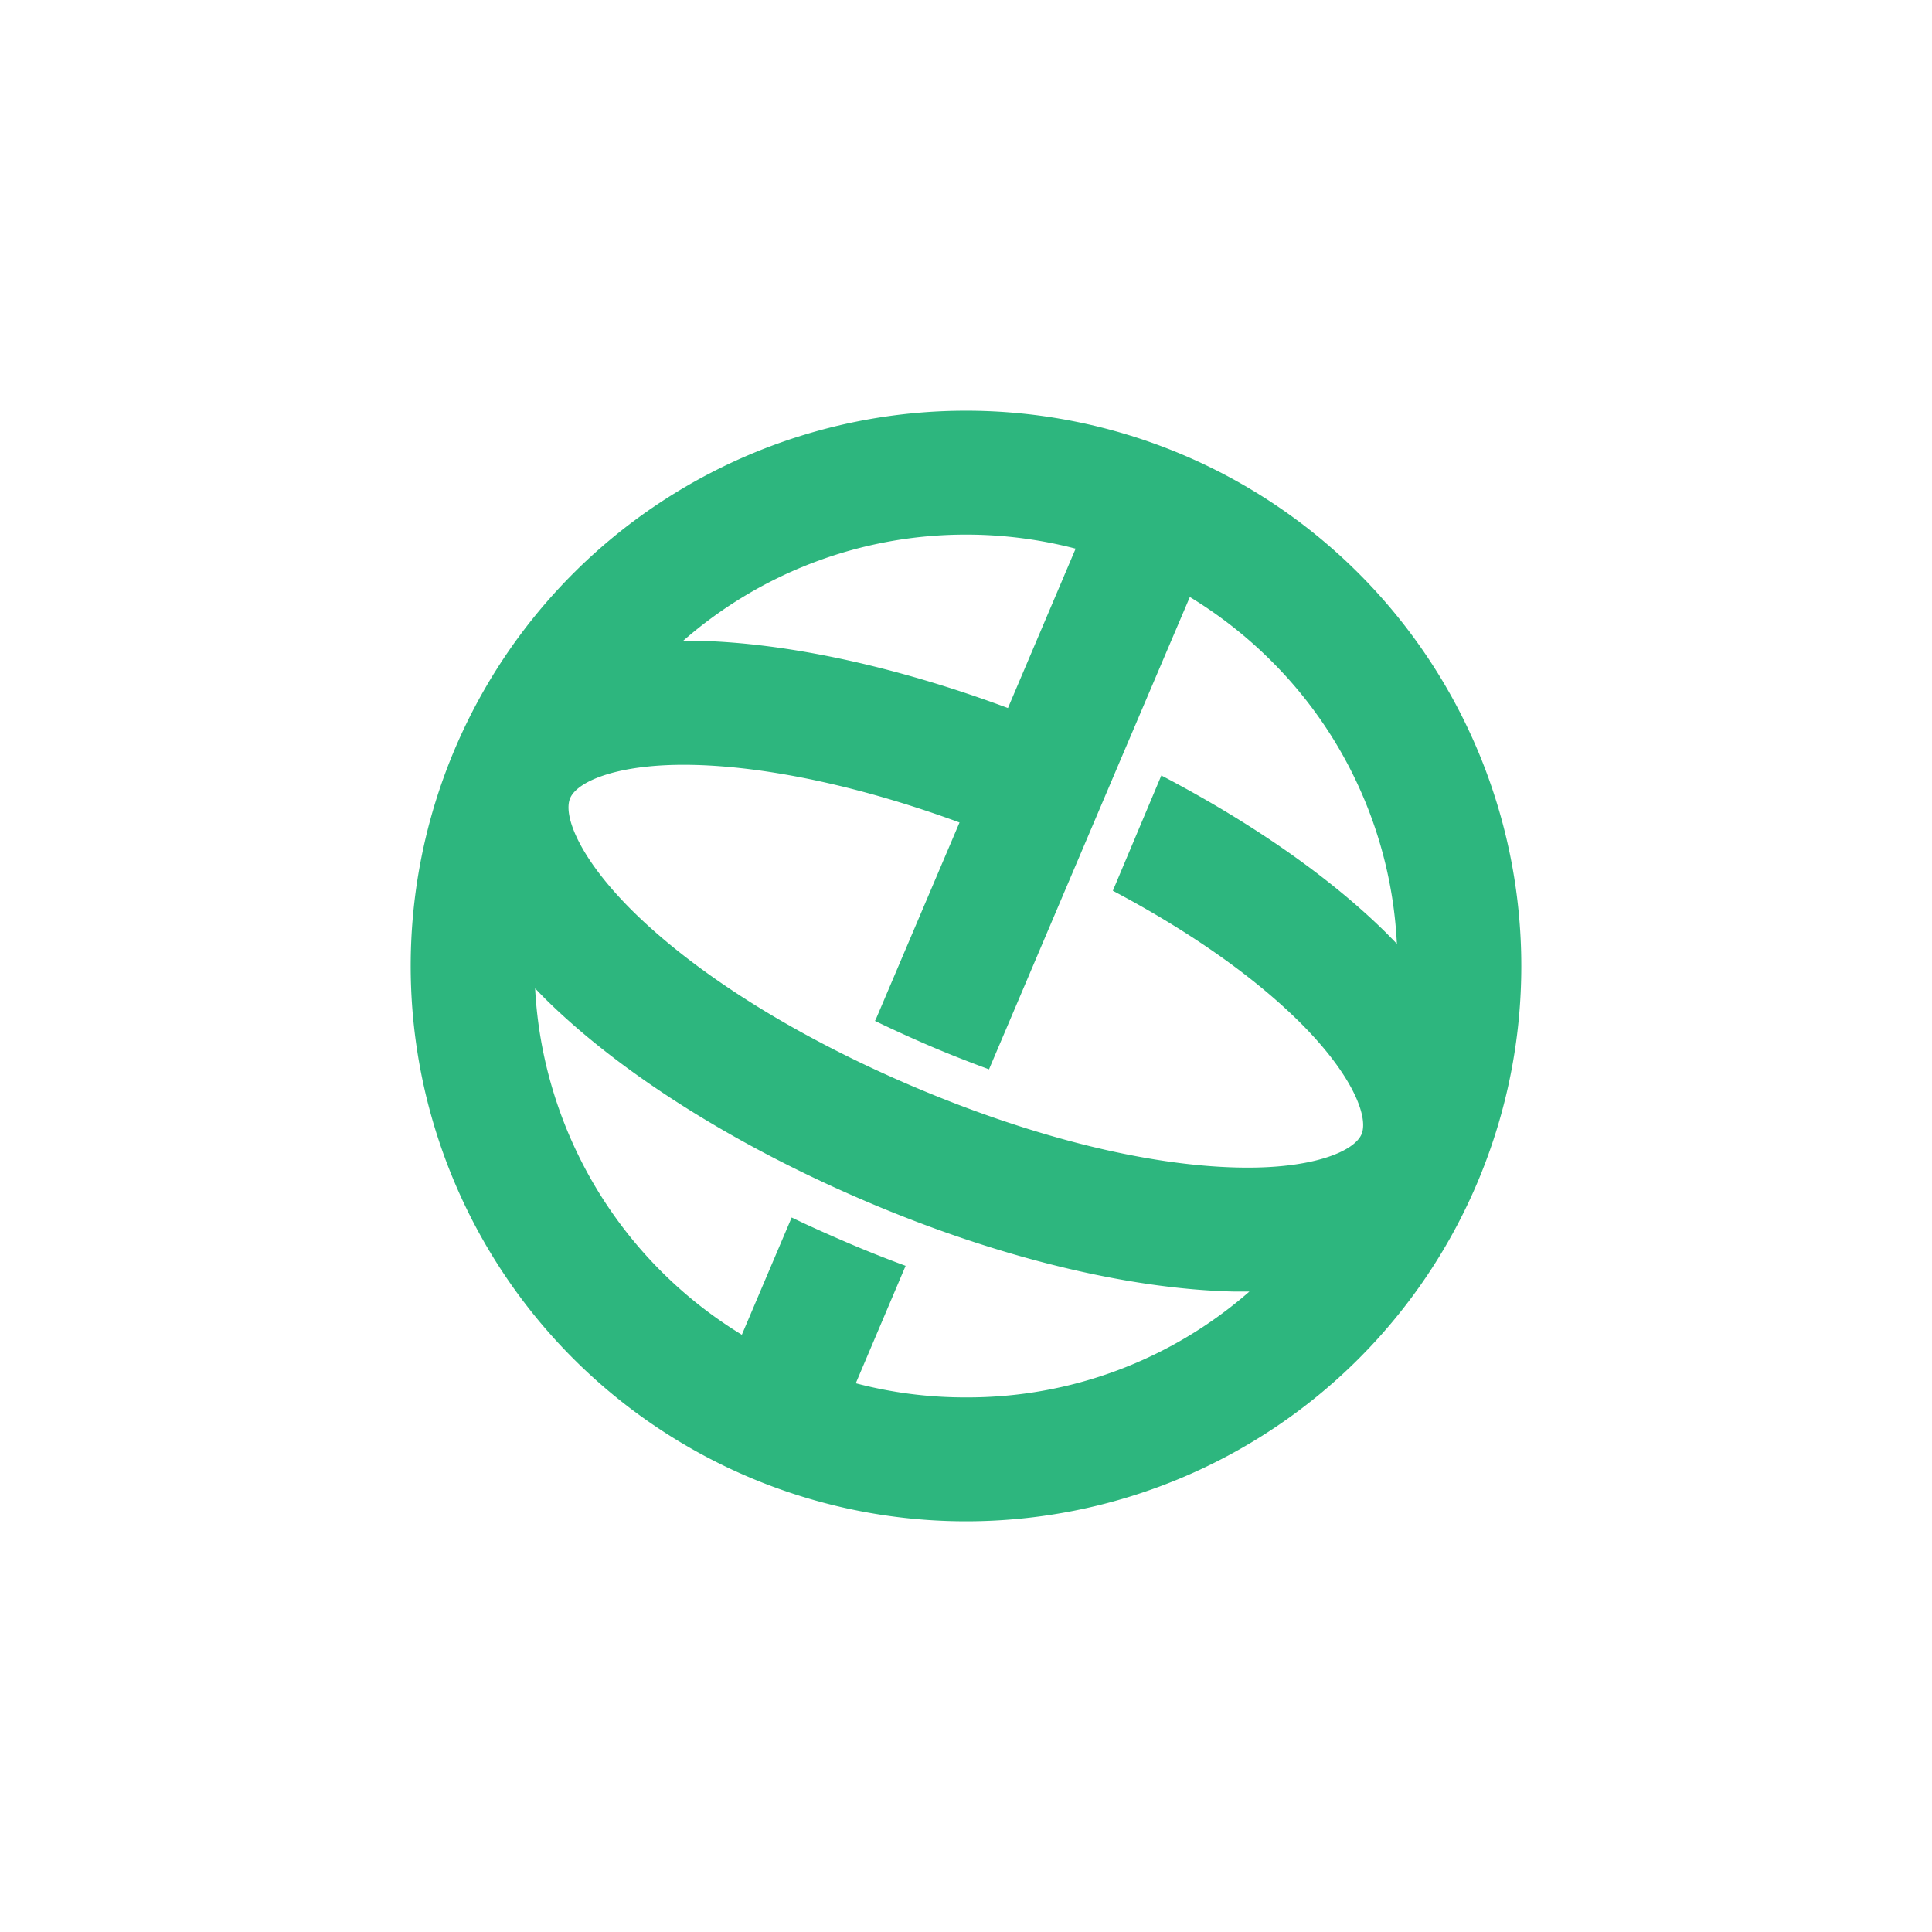 <svg viewBox="-42 -42 334 334" xmlns="http://www.w3.org/2000/svg" width="48" height="48" fill="none"><g clip-path="url(#a)"><path fill="#2DB67E" d="M221 125A96.002 96.002 0 0 0 57.113 57.123 96 96 0 0 0 125.014 221a95.987 95.987 0 0 0 36.738-7.304 95.987 95.987 0 0 0 51.95-51.957A95.99 95.99 0 0 0 221 125Zm-95.986-74.577a75.024 75.024 0 0 1 18.939 2.426l-11.702 27.554c-19.312-7.18-38.122-11.286-53.786-11.63H76.11a74.161 74.161 0 0 1 48.904-18.35Zm0 149.154a74.01 74.01 0 0 1-19.068-2.441l8.615-20.302a211.963 211.963 0 0 1-9.935-3.949c-3.332-1.436-6.591-2.872-9.764-4.408l-8.615 20.274a74.786 74.786 0 0 1-35.738-59.874l1.694 1.737c13.066 12.923 32.766 25.357 55.495 35.063 22.729 9.706 45.387 15.206 63.751 15.608h2.542a73.904 73.904 0 0 1-48.977 18.292Zm25.372-87.586c13.137 6.95 24.265 14.746 32.248 22.658 9.175 9.103 12.004 16.469 10.741 19.441-1.264 2.972-8.529 6.059-21.452 5.743-15.708-.359-35.508-5.283-55.84-13.913-20.331-8.629-37.633-19.441-48.79-30.497-9.174-9.118-11.989-16.469-10.725-19.441 1.264-2.972 8.5-6.06 21.437-5.744 12.937.316 29.119 3.791 45.875 9.951l-14.502 34.101a.91.91 0 0 0-.115.201 235.144 235.144 0 0 0 9.75 4.437c3.331 1.421 6.662 2.713 9.964 3.934l22.988-54.102 11.731-27.554a75.12 75.12 0 0 1 14.085 11.056 74.06 74.06 0 0 1 21.71 48.904c-.574-.603-1.163-1.191-1.78-1.823-9.75-9.663-23.232-19.054-38.94-27.281l-8.385 19.929Z"/></g><defs><clipPath id="a"><path fill="#fff" d="M29 29h192v192H29z"/></clipPath></defs></svg>